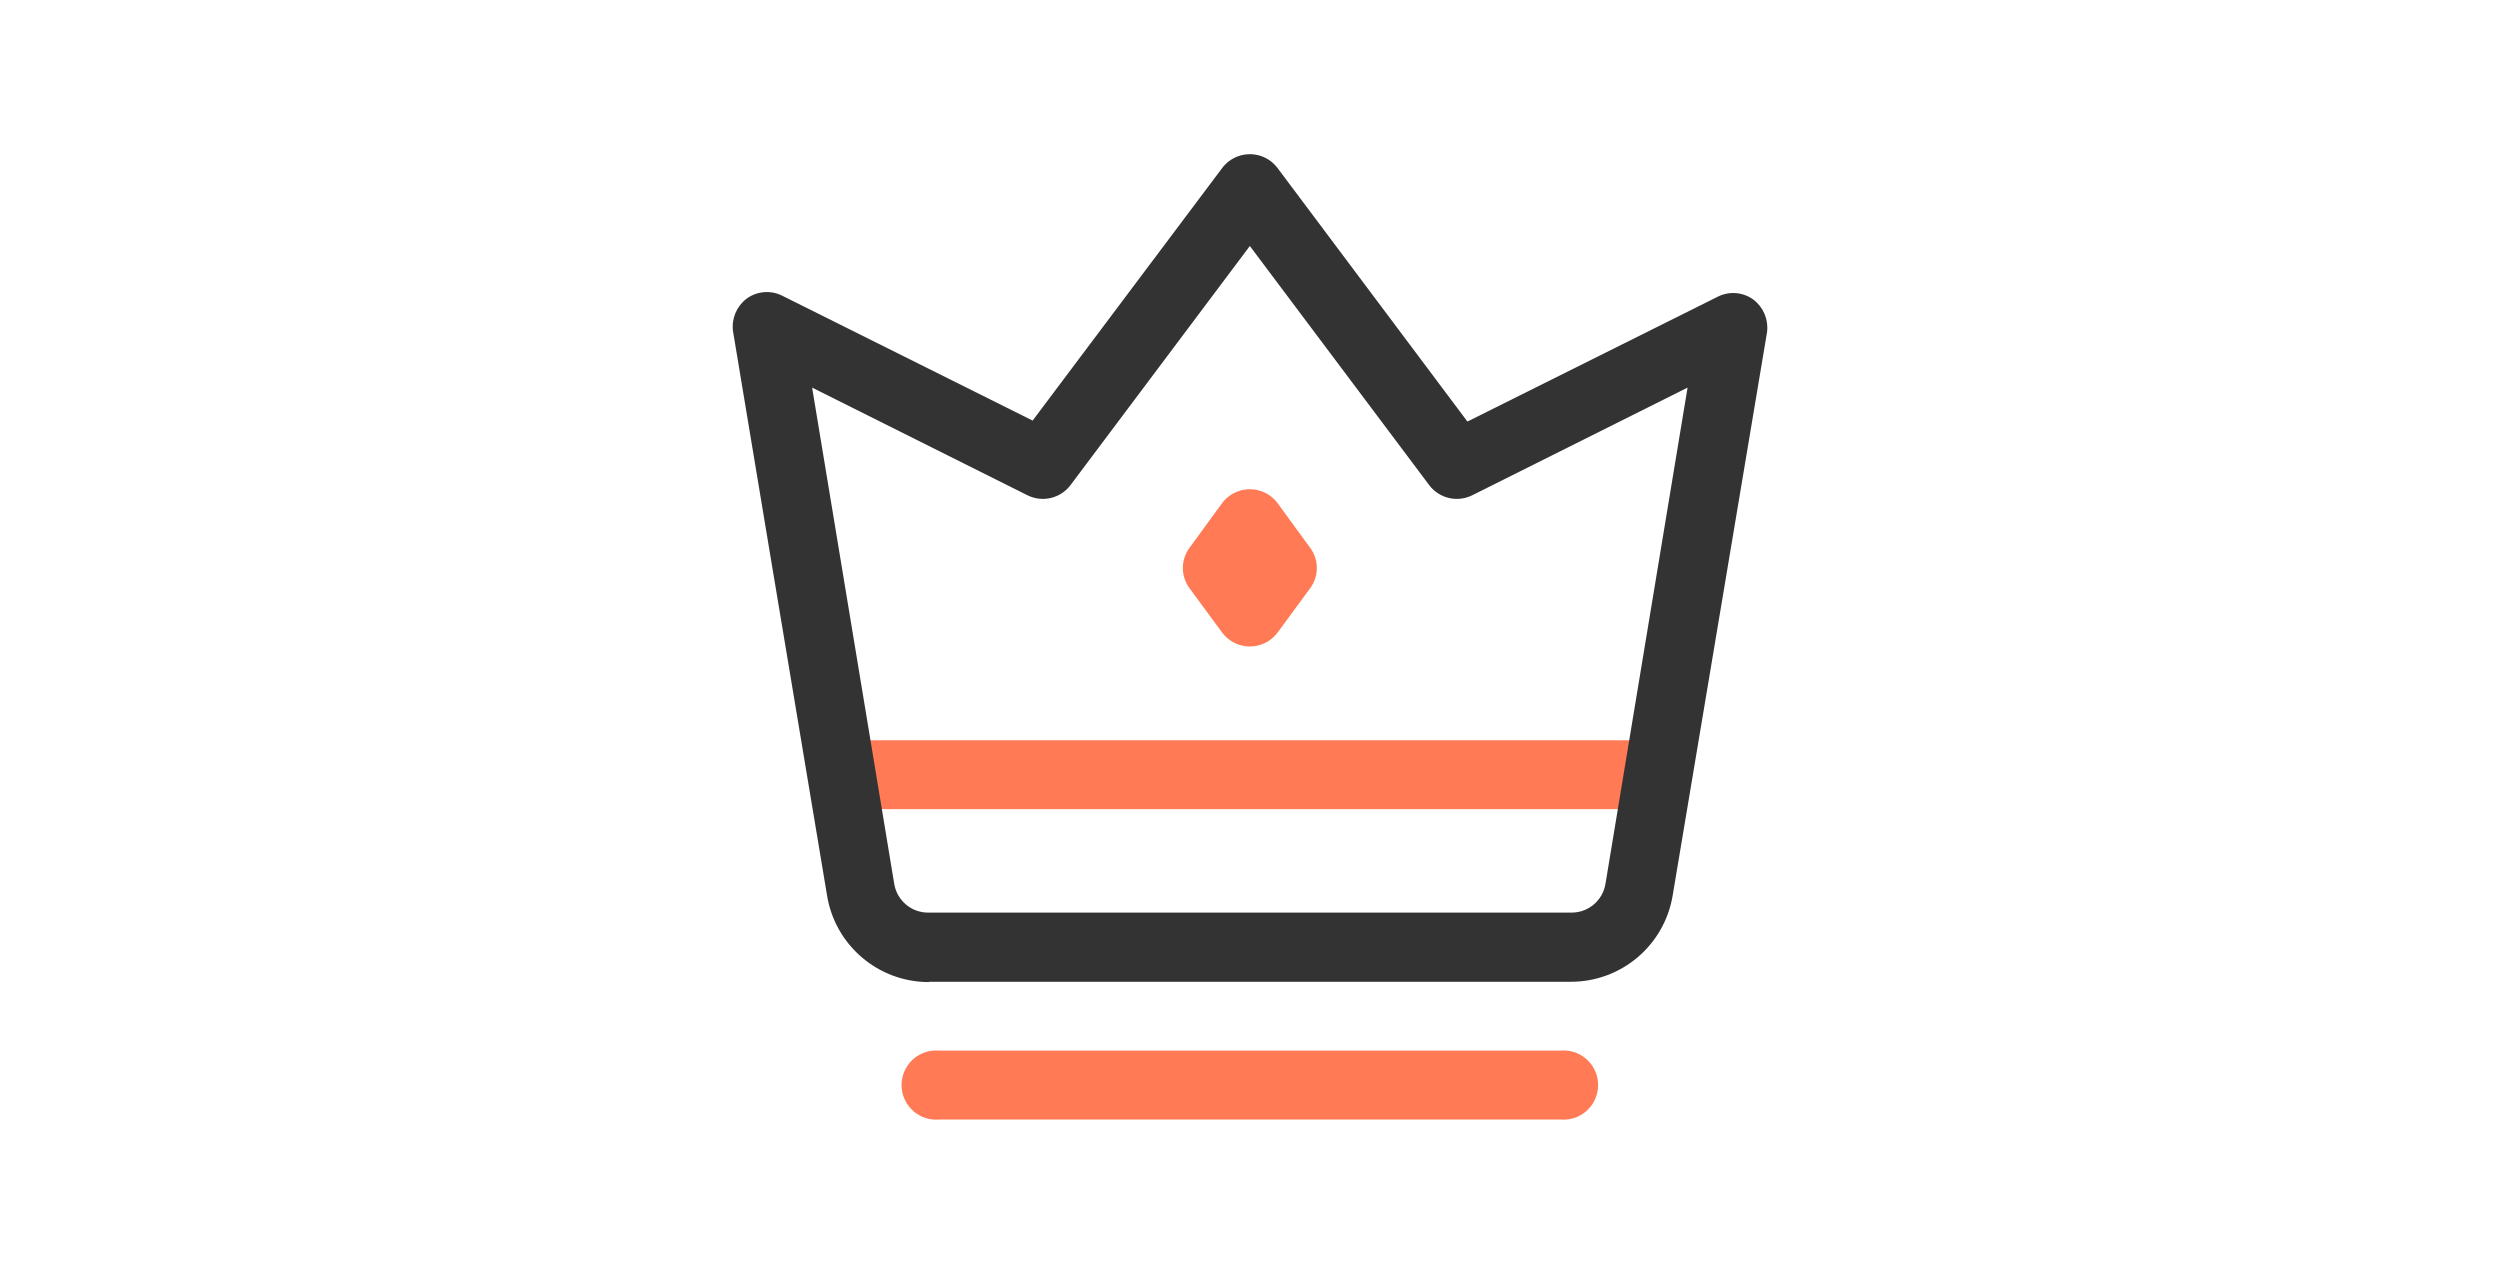<svg viewBox="0 0 1000 509.55" xmlns="http://www.w3.org/2000/svg" id="Layer_1">
  <defs>
    <style>
      .cls-1 {
        fill: #333;
      }

      .cls-1, .cls-2 {
        fill-rule: evenodd;
      }

      .cls-2 {
        fill: #ff7a55;
      }
    </style>
  </defs>
  <path d="M488.69,201.47c4.45-6.21,13.09-7.64,19.3-3.2,1.23.88,2.31,1.96,3.2,3.2l12.93,17.72c3.49,4.77,3.49,11.26,0,16.03l-12.93,17.59c-4.45,6.21-13.09,7.64-19.3,3.2-1.23-.88-2.31-1.96-3.2-3.2l-12.93-17.59c-3.49-4.77-3.49-11.26,0-16.03l12.93-17.72Z" class="cls-2"></path>
  <path d="M348.26,323.66h303.36c7.61.74,14.37-4.83,15.11-12.44.74-7.61-4.83-14.37-12.44-15.11-.89-.09-1.78-.09-2.67,0h-303.36c-7.61-.74-14.37,4.83-15.11,12.44-.74,7.61,4.83,14.37,12.44,15.11.89.09,1.78.09,2.67,0Z" class="cls-2"></path>
  <path d="M371.53,392.71h256.81c20.2.02,37.44-14.6,40.73-34.53l37.76-225.38c.61-4.97-1.45-9.89-5.43-12.93-4.18-3.07-9.73-3.52-14.35-1.16l-100.08,49.91-76.03-101.51c-4.64-6.07-13.32-7.23-19.4-2.59-.97.74-1.84,1.61-2.59,2.59l-75.9,101.12-100.08-49.91c-4.62-2.36-10.17-1.91-14.35,1.16-3.98,3.04-6.05,7.96-5.43,12.93,0,0,27.28,164.09,37.63,225.77,3.24,19.98,20.49,34.66,40.73,34.65v-.13ZM371.53,365.04c-6.84.15-12.74-4.76-13.84-11.51l-32.84-198.49,86.12,43.06c5.95,2.97,13.17,1.29,17.2-4.01l71.77-95.69,71.77,95.69c4.02,5.3,11.25,6.98,17.2,4.01l86.12-43.06-32.84,198.49c-1.08,6.65-6.84,11.53-13.58,11.51h-257.06Z" class="cls-1"></path>
  <path d="M375.8,447.8h248.27c7.61.74,14.37-4.83,15.11-12.44.74-7.61-4.83-14.37-12.44-15.11-.89-.09-1.78-.09-2.67,0h-248.27c-7.61-.74-14.37,4.83-15.11,12.44-.74,7.61,4.83,14.37,12.44,15.11.89.09,1.78.09,2.67,0Z" class="cls-2"></path>
</svg>